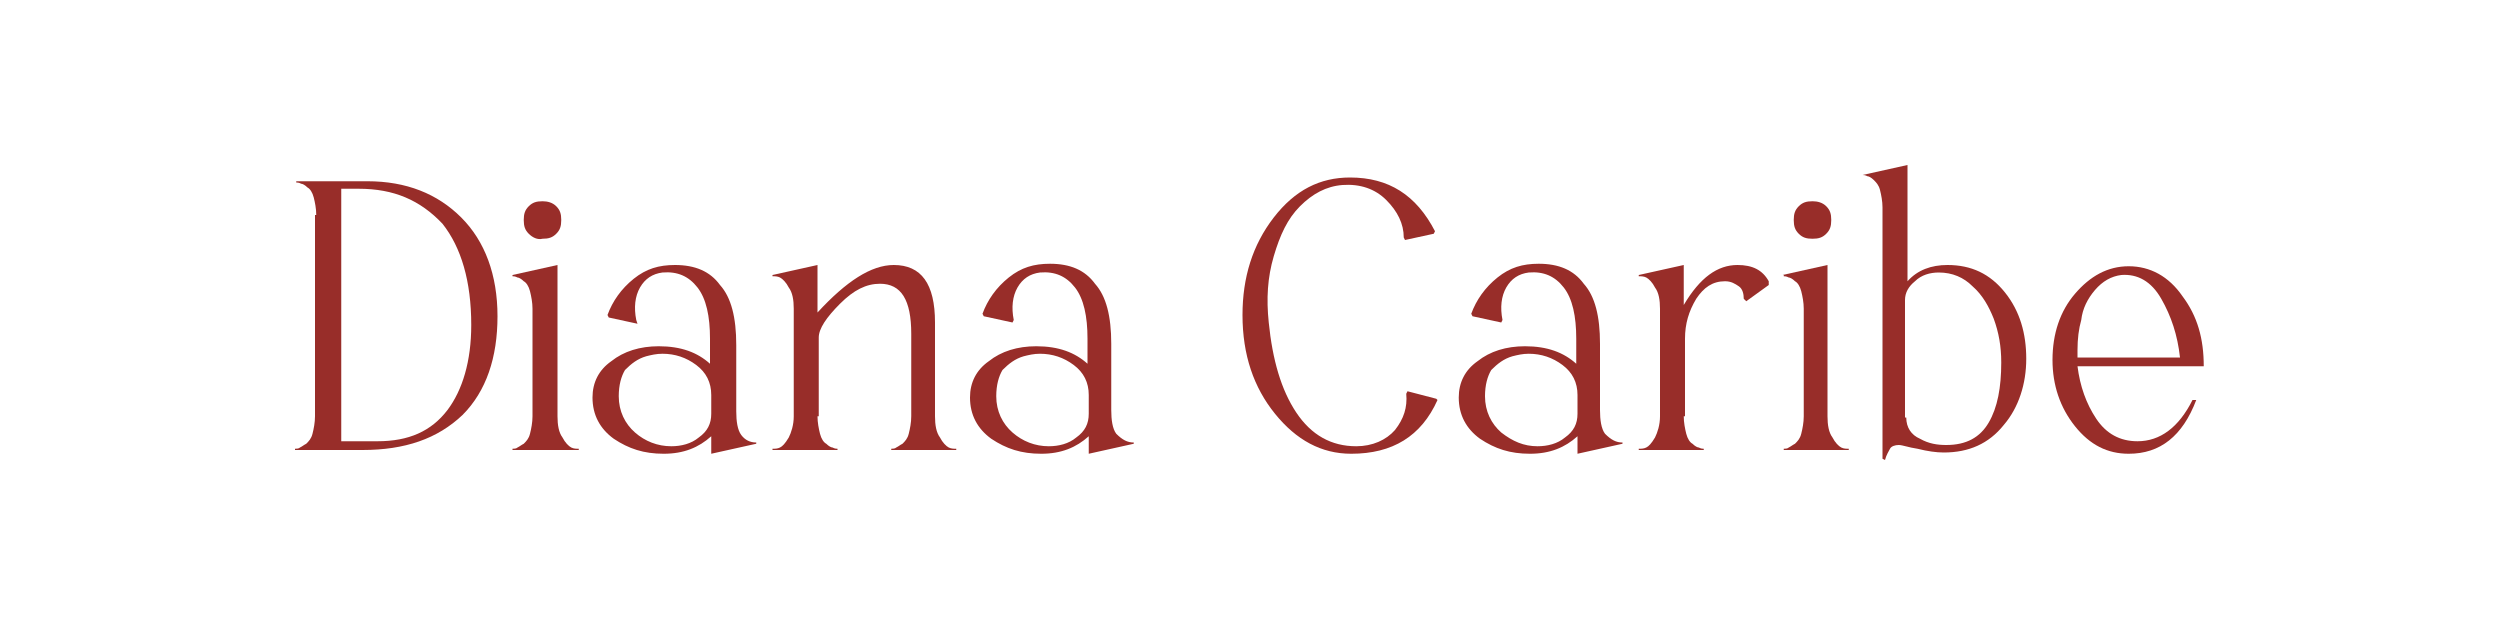 <?xml version="1.0" encoding="UTF-8"?> <svg xmlns="http://www.w3.org/2000/svg" xmlns:xlink="http://www.w3.org/1999/xlink" version="1.1" id="Capa_1" x="0px" y="0px" viewBox="0 0 200 50" style="enable-background:new 0 0 200 50;" xml:space="preserve"> <style type="text/css"> .st0{fill:#982D29;} </style> <g> <path class="st0" d="M25.3,17.2c0-0.5-0.1-1-0.2-1.4c-0.1-0.4-0.3-0.7-0.5-0.8c-0.2-0.2-0.4-0.3-0.5-0.3c-0.2-0.1-0.3-0.1-0.4-0.1 v-0.1h5.7c3.1,0,5.6,1,7.5,2.9c1.9,1.9,2.9,4.6,2.9,7.9s-0.9,6-2.8,7.9C35,35.1,32.4,36,29,36h-5.4v-0.1c0.1,0,0.3,0,0.4-0.1 c0.2-0.1,0.3-0.2,0.5-0.3c0.2-0.2,0.4-0.4,0.5-0.8c0.1-0.4,0.2-0.9,0.2-1.4V17.2z M28.7,15.1h-1.4v20.2h2.9c2.5,0,4.3-0.8,5.6-2.5 c1.2-1.6,1.9-3.9,1.9-6.8c0-3.5-0.8-6.2-2.3-8.1C33.6,16,31.5,15.1,28.7,15.1z"></path> <path class="st0" d="M41,22l3.6-0.8v12.1c0,0.7,0.1,1.3,0.4,1.7c0.2,0.4,0.5,0.7,0.7,0.8c0.2,0.1,0.4,0.1,0.6,0.1V36H41v-0.1 c0.1,0,0.3,0,0.4-0.1c0.2-0.1,0.3-0.2,0.5-0.3c0.2-0.2,0.4-0.4,0.5-0.8c0.1-0.4,0.2-0.9,0.2-1.4v-8.6c0-0.5-0.1-1-0.2-1.4 c-0.1-0.4-0.3-0.7-0.5-0.8c-0.2-0.2-0.4-0.3-0.5-0.3c-0.2-0.1-0.3-0.1-0.4-0.1V22z M42.3,18.7c-0.3-0.3-0.4-0.6-0.4-1.1 s0.1-0.8,0.4-1.1s0.6-0.4,1.1-0.4c0.4,0,0.8,0.1,1.1,0.4c0.3,0.3,0.4,0.6,0.4,1.1s-0.1,0.8-0.4,1.1c-0.3,0.3-0.6,0.4-1.1,0.4 C43,19.2,42.6,19,42.3,18.7z"></path> <path class="st0" d="M60.5,35.4v0.1l-3.6,0.8v-1.4c-1,0.9-2.2,1.4-3.8,1.4s-2.8-0.4-4-1.2c-1.1-0.8-1.7-1.9-1.7-3.3 c0-1.2,0.5-2.2,1.5-2.9c1-0.8,2.3-1.2,3.8-1.2c1.8,0,3.1,0.5,4.1,1.4v-2c0-1.8-0.3-3.2-1-4.1c-0.7-0.9-1.6-1.3-2.8-1.2 c-0.8,0.1-1.4,0.5-1.8,1.2c-0.4,0.7-0.5,1.6-0.3,2.6L51,25.9l-2.3-0.5l-0.1-0.2c0.4-1.1,1.1-2.1,2.1-2.9c1-0.8,2-1.1,3.3-1.1 c1.6,0,2.8,0.5,3.6,1.6c0.9,1,1.3,2.6,1.3,4.8v5.3c0,0.8,0.1,1.5,0.4,1.9C59.6,35.2,60,35.4,60.5,35.4z M49.5,31.7 c0,1.2,0.5,2.2,1.3,2.9s1.8,1.1,2.9,1.1c0.8,0,1.6-0.2,2.2-0.7c0.7-0.5,1-1.1,1-1.9v-1.5c0-1-0.4-1.8-1.2-2.4s-1.7-0.9-2.7-0.9 c-0.5,0-0.9,0.1-1.3,0.2c-0.7,0.2-1.2,0.6-1.7,1.1C49.7,30.1,49.5,30.8,49.5,31.7z"></path> <path class="st0" d="M65.4,33.3c0,0.5,0.1,1,0.2,1.4c0.1,0.4,0.3,0.7,0.5,0.8c0.2,0.2,0.4,0.3,0.5,0.3c0.2,0.1,0.3,0.1,0.4,0.1V36 h-5.2v-0.1c0.2,0,0.4,0,0.6-0.1c0.2-0.1,0.4-0.3,0.7-0.8c0.2-0.4,0.4-1,0.4-1.7v-8.6c0-0.7-0.1-1.3-0.4-1.7 c-0.2-0.4-0.5-0.7-0.7-0.8c-0.2-0.1-0.4-0.1-0.6-0.1V22l3.6-0.8V25c2.3-2.5,4.3-3.8,6.1-3.8c2.2,0,3.3,1.5,3.3,4.6v7.5 c0,0.7,0.1,1.3,0.4,1.7c0.2,0.4,0.5,0.7,0.7,0.8c0.2,0.1,0.4,0.1,0.6,0.1V36h-5.2v-0.1c0.1,0,0.3,0,0.4-0.1 c0.2-0.1,0.3-0.2,0.5-0.3c0.2-0.2,0.4-0.4,0.5-0.8c0.1-0.4,0.2-0.9,0.2-1.4v-6.6c0-2.7-0.8-4-2.5-4c-1.1,0-2.1,0.5-3.2,1.6 c-1.1,1.1-1.7,2-1.7,2.7V33.3z"></path> <path class="st0" d="M90.7,35.4v0.1l-3.6,0.8v-1.4c-1,0.9-2.2,1.4-3.8,1.4s-2.8-0.4-4-1.2c-1.1-0.8-1.7-1.9-1.7-3.3 c0-1.2,0.5-2.2,1.5-2.9c1-0.8,2.3-1.2,3.8-1.2c1.8,0,3.1,0.5,4.1,1.4v-2c0-1.8-0.3-3.2-1-4.1c-0.7-0.9-1.6-1.3-2.8-1.2 c-0.8,0.1-1.4,0.5-1.8,1.2c-0.4,0.7-0.5,1.6-0.3,2.6l-0.1,0.2l-2.3-0.5l-0.1-0.2c0.4-1.1,1.1-2.1,2.1-2.9c1-0.8,2-1.1,3.3-1.1 c1.6,0,2.8,0.5,3.6,1.6c0.9,1,1.3,2.6,1.3,4.8v5.3c0,0.8,0.1,1.5,0.4,1.9C89.8,35.2,90.2,35.4,90.7,35.4z M79.7,31.7 c0,1.2,0.5,2.2,1.3,2.9s1.8,1.1,2.9,1.1c0.8,0,1.6-0.2,2.2-0.7c0.7-0.5,1-1.1,1-1.9v-1.5c0-1-0.4-1.8-1.2-2.4s-1.7-0.9-2.7-0.9 c-0.5,0-0.9,0.1-1.3,0.2c-0.7,0.2-1.2,0.6-1.7,1.1C79.9,30.1,79.7,30.8,79.7,31.7z"></path> <path class="st0" d="M99.4,25.2c0-3,0.8-5.6,2.5-7.8c1.7-2.2,3.7-3.2,6.1-3.2c3.1,0,5.3,1.4,6.8,4.3l-0.1,0.2l-2.3,0.5l-0.1-0.2 c0-1.1-0.5-2.1-1.4-3c-0.9-0.9-2.1-1.3-3.5-1.2c-1.3,0.1-2.4,0.7-3.4,1.7s-1.6,2.3-2.1,4s-0.6,3.4-0.4,5.3c0.3,3,1,5.4,2.2,7.2 c1.2,1.8,2.8,2.7,4.8,2.7c1.3,0,2.4-0.5,3.1-1.3c0.7-0.9,1-1.8,0.9-2.9l0.1-0.2l2.3,0.6L115,32c-1.3,2.9-3.6,4.3-6.9,4.3 c-2.4,0-4.4-1.1-6.1-3.2C100.3,31,99.4,28.4,99.4,25.2z"></path> <path class="st0" d="M129.8,35.4v0.1l-3.6,0.8v-1.4c-1,0.9-2.2,1.4-3.8,1.4s-2.8-0.4-4-1.2c-1.1-0.8-1.7-1.9-1.7-3.3 c0-1.2,0.5-2.2,1.5-2.9c1-0.8,2.3-1.2,3.8-1.2c1.8,0,3.1,0.5,4.1,1.4v-2c0-1.8-0.3-3.2-1-4.1c-0.7-0.9-1.6-1.3-2.8-1.2 c-0.8,0.1-1.4,0.5-1.8,1.2c-0.4,0.7-0.5,1.6-0.3,2.6l-0.1,0.2l-2.3-0.5l-0.1-0.2c0.4-1.1,1.1-2.1,2.1-2.9c1-0.8,2-1.1,3.3-1.1 c1.6,0,2.8,0.5,3.6,1.6c0.9,1,1.3,2.6,1.3,4.8v5.3c0,0.8,0.1,1.5,0.4,1.9C128.9,35.2,129.3,35.4,129.8,35.4z M118.8,31.7 c0,1.2,0.5,2.2,1.3,2.9c0.9,0.7,1.8,1.1,2.9,1.1c0.8,0,1.6-0.2,2.2-0.7c0.7-0.5,1-1.1,1-1.9v-1.5c0-1-0.4-1.8-1.2-2.4 s-1.7-0.9-2.7-0.9c-0.5,0-0.9,0.1-1.3,0.2c-0.7,0.2-1.2,0.6-1.7,1.1C119,30.1,118.8,30.8,118.8,31.7z"></path> <path class="st0" d="M134.7,33.3c0,0.5,0.1,1,0.2,1.4c0.1,0.4,0.3,0.7,0.5,0.8c0.2,0.2,0.4,0.3,0.5,0.3c0.2,0.1,0.3,0.1,0.4,0.1V36 h-5.2v-0.1c0.2,0,0.4,0,0.6-0.1c0.2-0.1,0.4-0.3,0.7-0.8c0.2-0.4,0.4-1,0.4-1.7v-8.6c0-0.7-0.1-1.3-0.4-1.7 c-0.2-0.4-0.5-0.7-0.7-0.8c-0.2-0.1-0.4-0.1-0.6-0.1V22l3.6-0.8v3.2c1.3-2.2,2.7-3.2,4.3-3.2c1.2,0,2,0.4,2.5,1.3l0,0.3l-1.8,1.3 l-0.2-0.2c0-0.4-0.1-0.8-0.4-1c-0.3-0.2-0.6-0.4-1.1-0.4c-1,0-1.7,0.5-2.3,1.4c-0.6,1-0.9,2-0.9,3.2V33.3z"></path> <path class="st0" d="M142.6,22l3.6-0.8v12.1c0,0.7,0.1,1.3,0.4,1.7c0.2,0.4,0.5,0.7,0.7,0.8c0.2,0.1,0.4,0.1,0.6,0.1V36h-5.2v-0.1 c0.1,0,0.3,0,0.4-0.1c0.2-0.1,0.3-0.2,0.5-0.3c0.2-0.2,0.4-0.4,0.5-0.8s0.2-0.9,0.2-1.4v-8.6c0-0.5-0.1-1-0.2-1.4s-0.3-0.7-0.5-0.8 c-0.2-0.2-0.4-0.3-0.5-0.3c-0.2-0.1-0.3-0.1-0.4-0.1V22z M143.9,18.7c-0.3-0.3-0.4-0.6-0.4-1.1s0.1-0.8,0.4-1.1s0.6-0.4,1.1-0.4 c0.4,0,0.8,0.1,1.1,0.4c0.3,0.3,0.4,0.6,0.4,1.1s-0.1,0.8-0.4,1.1c-0.3,0.3-0.6,0.4-1.1,0.4S144.2,19,143.9,18.7z"></path> <path class="st0" d="M151.9,35.6c-0.3,0-0.6,0.1-0.7,0.3s-0.3,0.5-0.4,0.9l-0.2-0.1V16.6c0-0.5-0.1-1-0.2-1.4 c-0.1-0.4-0.3-0.6-0.5-0.8c-0.2-0.2-0.4-0.3-0.5-0.3c-0.2-0.1-0.3-0.1-0.4-0.1V14l3.6-0.8v9.3c0.8-0.9,1.9-1.3,3.2-1.3 c1.9,0,3.4,0.7,4.6,2.2c1.2,1.5,1.7,3.3,1.7,5.3s-0.6,3.9-1.8,5.3c-1.2,1.5-2.8,2.2-4.8,2.2c-0.6,0-1.3-0.1-2.1-0.3 C152.7,35.8,152.2,35.6,151.9,35.6z M152.5,33.4c0,0.8,0.4,1.4,1.1,1.7c0.7,0.4,1.4,0.5,2.1,0.5c1.6,0,2.7-0.6,3.4-1.8 c0.7-1.2,1-2.8,1-4.8c0-1.3-0.2-2.4-0.6-3.5c-0.4-1-0.9-1.9-1.7-2.6c-0.7-0.7-1.6-1.1-2.7-1.1c-0.7,0-1.4,0.2-1.9,0.7 c-0.5,0.4-0.8,0.9-0.8,1.5V33.4z"></path> <path class="st0" d="M175.7,32c-1.1,2.9-2.9,4.3-5.4,4.3c-1.7,0-3.1-0.7-4.3-2.2c-1.2-1.5-1.8-3.3-1.8-5.3c0-2.1,0.6-3.9,1.8-5.3 s2.6-2.2,4.3-2.2c1.7,0,3.2,0.8,4.3,2.4c1.2,1.6,1.7,3.4,1.7,5.6h-10.1c0.2,1.6,0.7,3,1.5,4.2c0.8,1.2,1.9,1.8,3.3,1.8 c1.8,0,3.3-1.1,4.4-3.3L175.7,32z M166.2,28c0,0.1,0,0.2,0,0.3c0,0.1,0,0.2,0,0.3h8.2c-0.2-1.8-0.7-3.3-1.5-4.7 c-0.8-1.4-1.9-2-3.2-1.9c-0.8,0.1-1.5,0.5-2.1,1.2c-0.6,0.7-1,1.5-1.1,2.4C166.3,26.3,166.2,27.1,166.2,28z"></path> </g> </svg> 